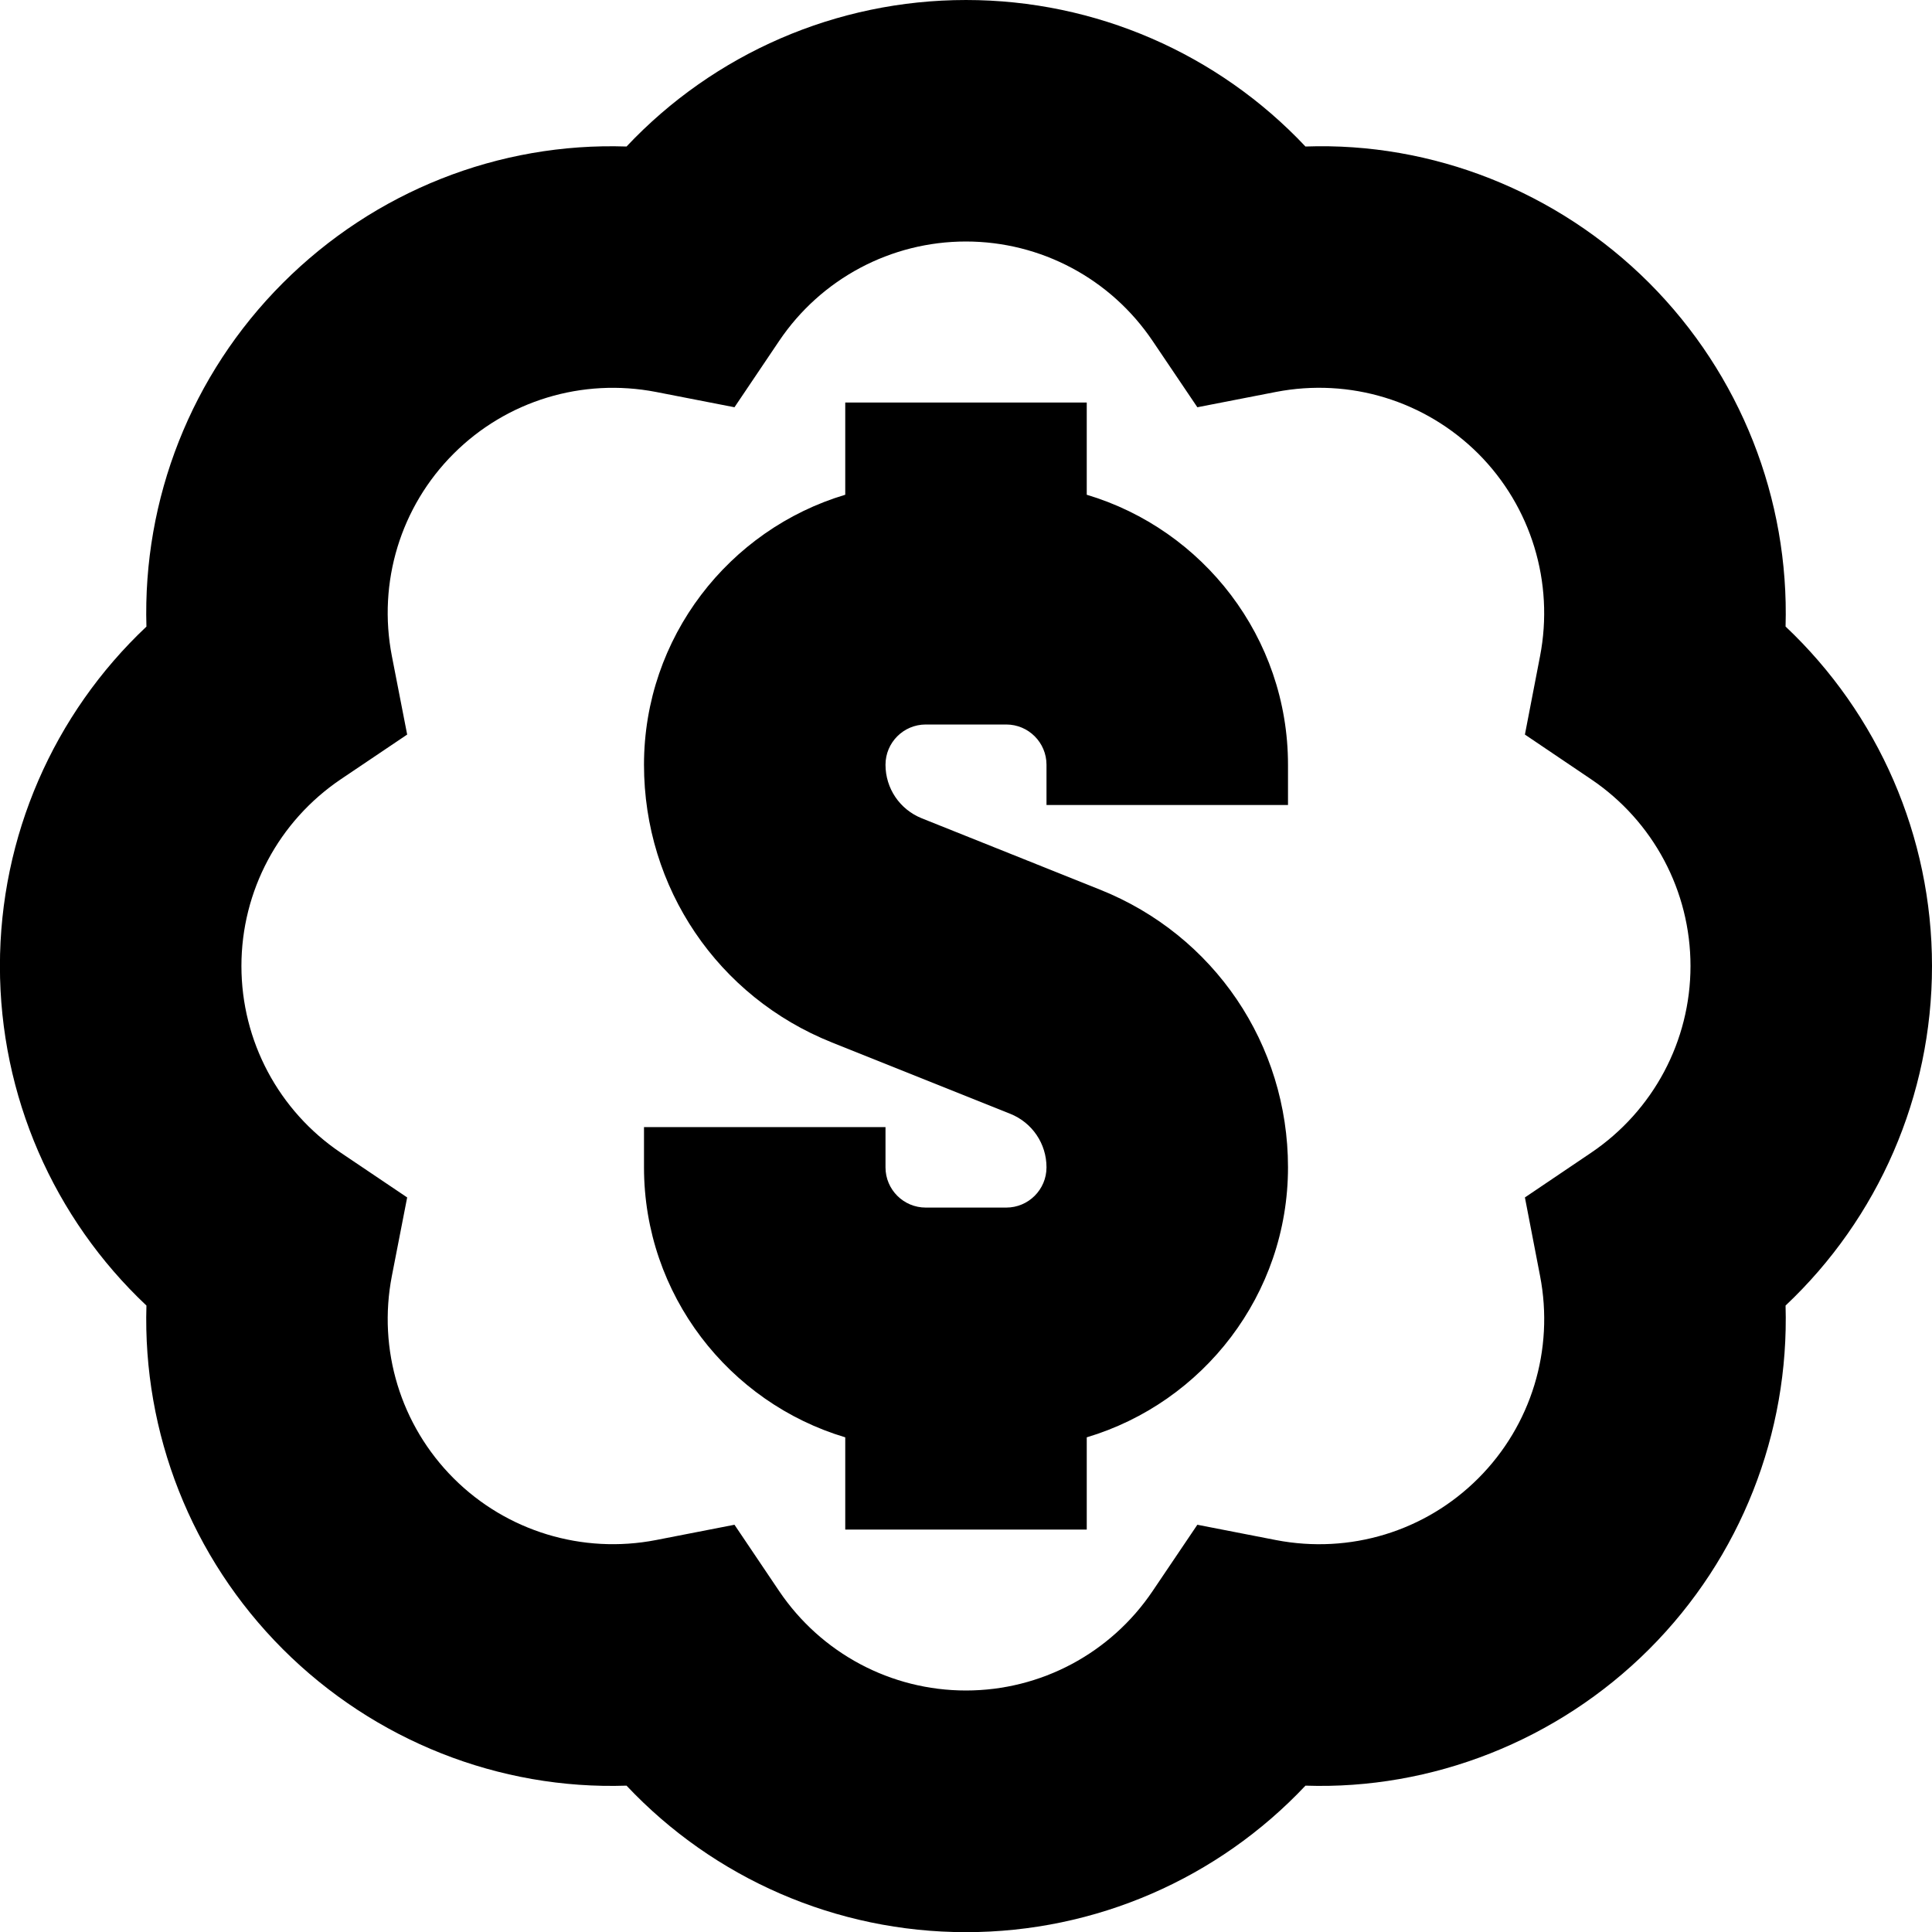 <?xml version="1.0" encoding="UTF-8"?>
<svg xmlns="http://www.w3.org/2000/svg" id="Layer_1" data-name="Layer 1" viewBox="0 0 24 24" width="512" height="512"><path d="M24,12c0-1.611-.667-3.13-1.819-4.217,.046-1.583-.557-3.129-1.695-4.269-1.141-1.14-2.695-1.75-4.269-1.694-1.086-1.153-2.605-1.82-4.217-1.82s-3.131,.667-4.217,1.82c-1.587-.053-3.129,.555-4.269,1.695-1.14,1.14-1.742,2.685-1.695,4.269-1.153,1.086-1.82,2.605-1.82,4.217s.667,3.131,1.82,4.217c-.047,1.583,.555,3.129,1.695,4.269,1.14,1.139,2.69,1.748,4.269,1.695,1.086,1.153,2.605,1.82,4.217,1.82s3.131-.667,4.217-1.82c1.568,.053,3.128-.555,4.269-1.695,1.14-1.14,1.741-2.685,1.695-4.269,1.152-1.086,1.819-2.605,1.819-4.217Zm-4.235,2.32l-.822,.555,.188,.974c.178,.917-.109,1.857-.767,2.515-.658,.659-1.595,.945-2.515,.767l-.975-.19-.556,.824c-.521,.773-1.388,1.235-2.319,1.235s-1.798-.462-2.32-1.235l-.555-.824-.975,.19c-.913,.177-1.855-.108-2.514-.767-.658-.658-.945-1.598-.767-2.514l.19-.975-.824-.555c-.773-.521-1.235-1.389-1.235-2.32s.462-1.798,1.235-2.32l.824-.555-.19-.975c-.178-.916,.108-1.856,.767-2.514,.658-.658,1.598-.944,2.514-.767l.975,.19,.555-.824c.521-.773,1.389-1.235,2.32-1.235s1.798,.462,2.319,1.235l.556,.824,.975-.19c.92-.178,1.855,.109,2.515,.767,.657,.658,.944,1.599,.767,2.515l-.188,.974,.822,.555c.773,.521,1.235,1.389,1.235,2.32s-.462,1.798-1.235,2.32Zm-3.765-4.82v.5h-3v-.5c0-.276-.224-.5-.5-.5h-1c-.276,0-.5,.224-.5,.5,0,.294,.177,.555,.45,.665l2.214,.886c1.419,.567,2.336,1.922,2.336,3.45,0,1.582-1.056,2.923-2.5,3.354v1.146h-3v-1.146c-1.444-.431-2.5-1.772-2.5-3.354v-.5h3v.5c0,.276,.224,.5,.5,.5h1c.276,0,.5-.224,.5-.5,0-.294-.177-.555-.45-.665l-2.215-.886c-1.419-.567-2.335-1.922-2.335-3.45,0-1.582,1.056-2.923,2.5-3.354v-1.146h3v1.146c1.444,.431,2.5,1.772,2.5,3.354Z"/></svg>
